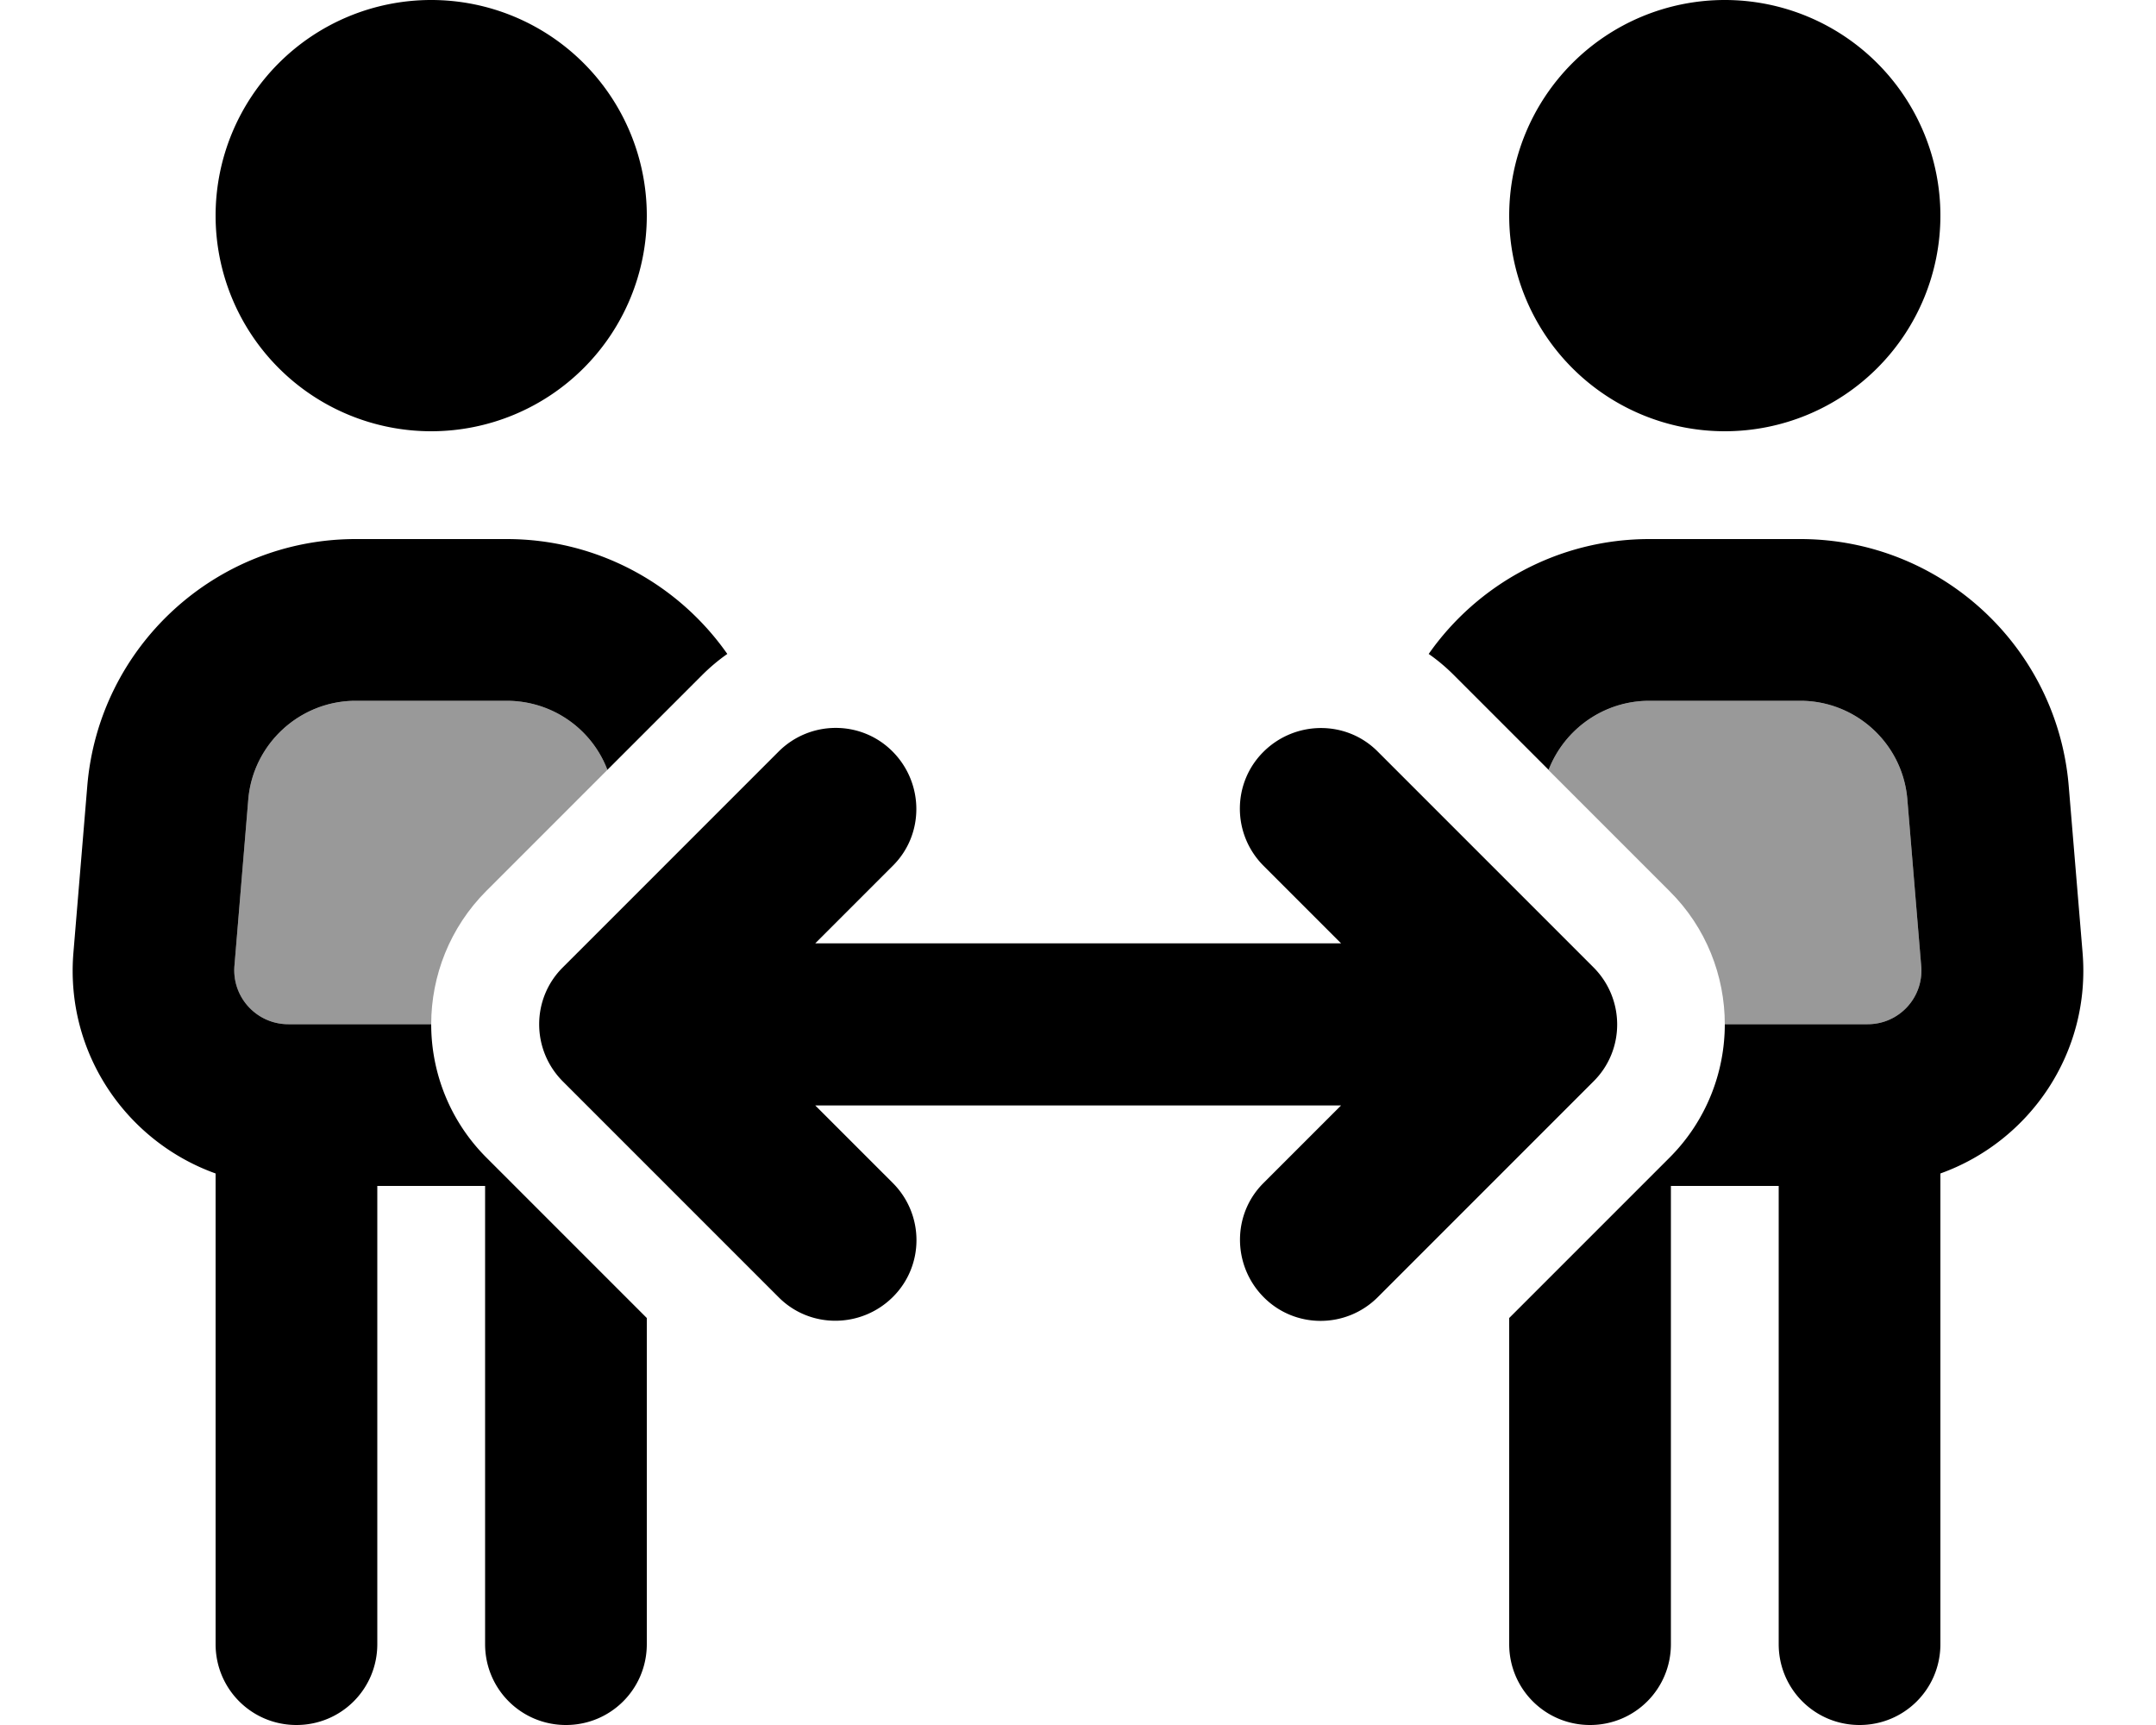 <svg xmlns="http://www.w3.org/2000/svg" viewBox="0 0 640 512"><!--!Font Awesome Pro 6.7.2 by @fontawesome - https://fontawesome.com License - https://fontawesome.com/license (Commercial License) Copyright 2025 Fonticons, Inc.--><path class="fa-secondary" opacity=".4" d="M69.6 286.7C68.8 296 76.2 304 85.6 304l2.4 0 40 0c0-14.3 5.5-28.7 16.4-39.6l35.9-35.9c-4.6-12.1-16.3-20.5-29.9-20.5l-44.8 0c-16.6 0-30.5 12.8-31.9 29.3l-4.1 49.3zm390.1-58.1c12 12 23.9 23.9 35.9 35.9C506.5 275.3 512 289.7 512 304l40 0 2.4 0c9.4 0 16.7-8 15.9-17.3l-4.1-49.3C564.9 220.8 551 208 534.4 208l-44.8 0c-13.5 0-25.2 8.4-29.9 20.5zM511.9 307c0 0-.1 1.4-.2 2.9c.1-1 .2-1.9 .2-2.9z"/><path class="fa-primary" d="M64 64a64 64 0 1 1 128 0A64 64 0 1 1 64 64zm41.6 144c-16.6 0-30.5 12.8-31.9 29.3l-4.1 49.3C68.8 296 76.2 304 85.6 304l2.4 0 40 0c0 14.3 5.5 28.7 16.4 39.6L192 391.2l0 96.8c0 13.3-10.7 24-24 24s-24-10.7-24-24l0-136-32 0 0 136c0 13.3-10.7 24-24 24s-24-10.7-24-24l0-139.7c-26.5-9.5-44.7-35.8-42.2-65.6l4.1-49.3C29.3 191.9 64 160 105.6 160l44.8 0c27 0 51 13.4 65.5 34.1c-2.6 1.8-5.2 4-7.5 6.3l-28.1 28.1c-4.6-12.1-16.3-20.5-29.9-20.5l-44.8 0zM448 488l0-96.8 47.6-47.6C506.5 332.7 512 318.3 512 304l40 0 2.4 0c9.4 0 16.7-8 15.9-17.3l-4.1-49.3C564.9 220.8 551 208 534.4 208l-44.8 0c-13.5 0-25.2 8.4-29.9 20.5l-28.1-28.1c-2.4-2.4-4.9-4.5-7.5-6.3c14.5-20.7 38.6-34.1 65.5-34.1l44.8 0c41.6 0 76.3 31.9 79.7 73.4l4.1 49.3c2.5 29.8-15.7 56.1-42.2 65.6L576 488c0 13.3-10.7 24-24 24s-24-10.7-24-24l0-136-32 0 0 136c0 13.3-10.7 24-24 24s-24-10.7-24-24zm0-424a64 64 0 1 1 128 0A64 64 0 1 1 448 64zM265 257l-23 23 156.1 0-23-23c-9.4-9.4-9.4-24.6 0-33.9s24.6-9.4 33.9 0l64 64c9.4 9.4 9.4 24.6 0 33.9l-64 64c-9.4 9.4-24.6 9.4-33.9 0s-9.4-24.6 0-33.9l23-23-156.1 0 23 23c9.4 9.4 9.4 24.6 0 33.9s-24.6 9.4-33.9 0l-64-64c-9.4-9.4-9.4-24.6 0-33.9l64-64c9.4-9.4 24.6-9.4 33.9 0s9.4 24.6 0 33.9z"/></svg>